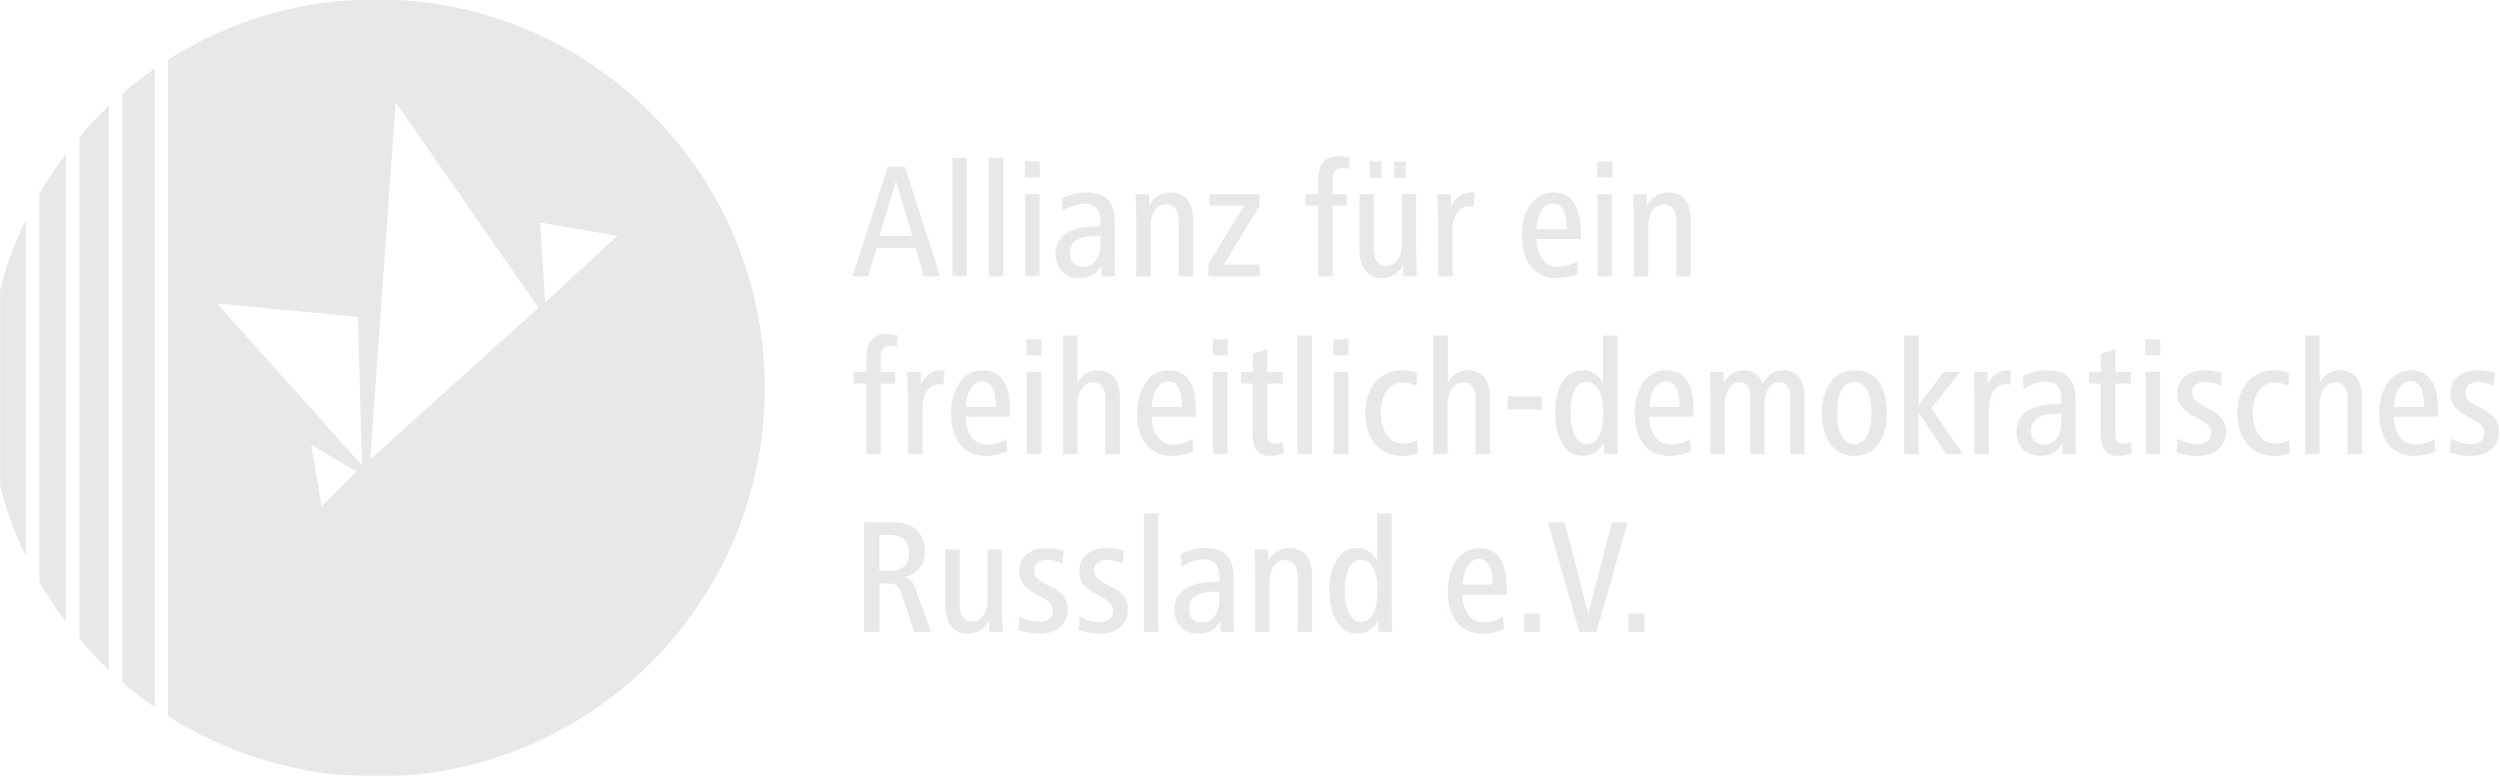 <?xml version="1.0" encoding="UTF-8"?> <svg xmlns="http://www.w3.org/2000/svg" viewBox="0 0 1676.00 521.00" data-guides="{&quot;vertical&quot;:[],&quot;horizontal&quot;:[]}"><mask x="0" y="0" width="1675.43" height="520.08" data-from-defs="true" maskUnits="userSpaceOnUse" maskContentUnits="userSpaceOnUse" id="tSvgd8c4fa7c08"><path color="rgb(51, 51, 51)" fill="#eae8e6" width="1675.43" height="520.08" id="tSvg4d79f63785" title="Rectangle 4" fill-opacity="1" stroke="#eae8e6" stroke-opacity="1" d="M0 0H1675.43V520.08H0Z" style="transform-origin: 837.715px 260.04px;"></path></mask><path fill="#eae8e6" stroke="#eae8e6" fill-opacity="1" stroke-width="0.25" stroke-opacity="1" color="rgb(51, 51, 51)" stroke-miterlimit="10" id="tSvgf4d49e9b12" title="Path 164" d="M571.689 185.1C579.559 160.687 587.429 136.273 595.299 111.86C599.032 111.86 602.766 111.86 606.499 111.86C614.369 136.273 622.239 160.687 630.109 185.1C626.559 185.1 623.009 185.1 619.459 185.1C617.629 178.767 615.799 172.433 613.969 166.1C605.149 166.1 596.329 166.1 587.509 166.1C585.642 172.433 583.776 178.767 581.909 185.1C578.506 185.1 575.102 185.1 571.699 185.1C571.696 185.1 571.692 185.1 571.689 185.1ZM589.479 158.2C596.909 158.2 604.339 158.2 611.769 158.2C608.072 145.757 604.376 133.313 600.679 120.87C596.946 133.313 593.212 145.757 589.479 158.2Z" mask="url(#tSvgd8c4fa7c08)"></path><path fill="#eae8e6" stroke="#eae8e6" fill-opacity="1" stroke-width="0.25" stroke-opacity="1" color="rgb(51, 51, 51)" stroke-miterlimit="10" id="tSvg706ac303d5" title="Path 165" d="M638.67 185.1C638.67 158.71 638.67 132.32 638.67 105.93C641.817 105.93 644.963 105.93 648.11 105.93C648.11 132.32 648.11 158.71 648.11 185.1C644.963 185.1 641.817 185.1 638.67 185.1Z" mask="url(#tSvgd8c4fa7c08)"></path><path fill="#eae8e6" stroke="#eae8e6" fill-opacity="1" stroke-width="0.25" stroke-opacity="1" color="rgb(51, 51, 51)" stroke-miterlimit="10" id="tSvg12c96b38d24" title="Path 166" d="M663.039 185.1C663.039 158.71 663.039 132.32 663.039 105.93C666.186 105.93 669.332 105.93 672.479 105.93C672.479 132.32 672.479 158.71 672.479 185.1C669.332 185.1 666.186 185.1 663.039 185.1Z" mask="url(#tSvgd8c4fa7c08)"></path><path fill="#eae8e6" stroke="#eae8e6" fill-opacity="1" stroke-width="0.25" stroke-opacity="1" color="rgb(51, 51, 51)" stroke-miterlimit="10" id="tSvg1752d12ccf1" title="Path 167" d="M687.199 118.89C687.199 115.377 687.199 111.863 687.199 108.35C690.419 108.35 693.639 108.35 696.859 108.35C696.859 111.863 696.859 115.377 696.859 118.89C693.639 118.89 690.419 118.89 687.199 118.89ZM687.309 185.1C687.309 166.8 687.309 148.5 687.309 130.2C690.456 130.2 693.602 130.2 696.749 130.2C696.749 148.5 696.749 166.8 696.749 185.1C693.602 185.1 690.456 185.1 687.309 185.1Z" mask="url(#tSvgd8c4fa7c08)"></path><path fill="#eae8e6" stroke="#eae8e6" fill-opacity="1" stroke-width="0.25" stroke-opacity="1" color="rgb(51, 51, 51)" stroke-miterlimit="10" id="tSvg18d018914c8" title="Path 168" d="M738.81 185.1C738.663 182.683 738.517 180.267 738.37 177.85C734.75 184 730.24 186.31 723.22 186.31C714.55 186.31 707.74 180.38 707.74 170.17C707.74 155.57 722.34 151.83 734.2 151.83C735.407 151.83 736.613 151.83 737.82 151.83C737.82 150.733 737.82 149.637 737.82 148.54C737.82 141.4 735.18 136.46 726.95 136.46C722.67 136.46 716.96 138.33 712.68 141.4C712.46 138.653 712.24 135.907 712.02 133.16C716.74 130.52 722.67 129.1 728.27 129.1C741.78 129.1 747.05 136.24 747.05 147.66C747.05 156.15 747.05 164.64 747.05 173.13C747.05 177.63 747.27 181.25 747.6 185.1C744.673 185.1 741.747 185.1 738.82 185.1C738.817 185.1 738.813 185.1 738.81 185.1ZM736.06 158.09C727.39 158.09 717.28 159.19 717.28 169.73C717.28 176.21 721.01 178.95 726.17 178.95C734.41 178.95 737.81 171.26 737.81 163.91C737.81 161.97 737.81 160.03 737.81 158.09C737.223 158.09 736.637 158.09 736.05 158.09C736.053 158.09 736.057 158.09 736.06 158.09Z" mask="url(#tSvgd8c4fa7c08)"></path><path fill="#eae8e6" stroke="#eae8e6" fill-opacity="1" stroke-width="0.25" stroke-opacity="1" color="rgb(51, 51, 51)" stroke-miterlimit="10" id="tSvg14dea74bdd5" title="Path 169" d="M761.86 185.1C761.86 171.85 761.86 158.6 761.86 145.35C761.86 140.19 761.53 135.36 761.42 130.2C764.347 130.2 767.273 130.2 770.2 130.2C770.273 132.873 770.347 135.547 770.42 138.22C772.95 133.06 778 129.11 784.69 129.11C795.89 129.11 799.84 137.78 799.84 147.78C799.84 160.223 799.84 172.667 799.84 185.11C796.693 185.11 793.547 185.11 790.4 185.11C790.4 172.777 790.4 160.443 790.4 148.11C790.4 142.29 788.2 136.91 781.73 136.91C774.59 136.91 771.3 144.49 771.3 150.42C771.3 161.987 771.3 173.553 771.3 185.12C768.153 185.12 765.007 185.12 761.86 185.12C761.86 185.113 761.86 185.107 761.86 185.1Z" mask="url(#tSvgd8c4fa7c08)"></path><path fill="#eae8e6" stroke="#eae8e6" fill-opacity="1" stroke-width="0.25" stroke-opacity="1" color="rgb(51, 51, 51)" stroke-miterlimit="10" id="tSvg16a81e13388" title="Path 170" d="M810.289 185.1C810.289 182.353 810.289 179.607 810.289 176.86C818.269 163.83 826.249 150.8 834.229 137.77C826.506 137.77 818.782 137.77 811.059 137.77C811.059 135.243 811.059 132.717 811.059 130.19C822.076 130.19 833.092 130.19 844.109 130.19C844.109 132.937 844.109 135.683 844.109 138.43C836.129 151.46 828.149 164.49 820.169 177.52C828.259 177.52 836.349 177.52 844.439 177.52C844.439 180.047 844.439 182.573 844.439 185.1C833.056 185.1 821.672 185.1 810.289 185.1Z" mask="url(#tSvgd8c4fa7c08)"></path><path fill="#eae8e6" stroke="#eae8e6" fill-opacity="1" stroke-width="0.25" stroke-opacity="1" color="rgb(51, 51, 51)" stroke-miterlimit="10" id="tSvg1049aa6aeea" title="Path 171" d="M883.849 185.1C883.849 169.323 883.849 153.547 883.849 137.77C880.992 137.77 878.136 137.77 875.279 137.77C875.279 135.243 875.279 132.717 875.279 130.19C878.136 130.19 880.992 130.19 883.849 130.19C883.849 127.007 883.849 123.823 883.849 120.64C883.849 109.22 888.789 104.83 898.009 104.83C901.079 104.83 903.059 105.49 904.709 105.82C904.489 108.31 904.269 110.8 904.049 113.29C902.949 112.74 901.629 112.52 899.989 112.52C895.269 112.52 893.289 115.48 893.289 120.75C893.289 123.897 893.289 127.043 893.289 130.19C896.509 130.19 899.729 130.19 902.949 130.19C902.949 132.717 902.949 135.243 902.949 137.77C899.729 137.77 896.509 137.77 893.289 137.77C893.289 153.547 893.289 169.323 893.289 185.1C890.142 185.1 886.996 185.1 883.849 185.1Z" mask="url(#tSvgd8c4fa7c08)"></path><path fill="#eae8e6" stroke="#eae8e6" fill-opacity="1" stroke-width="0.25" stroke-opacity="1" color="rgb(51, 51, 51)" stroke-miterlimit="10" id="tSvg11b55a501ec" title="Path 172" d="M920.969 167.2C920.969 173.02 923.059 178.4 929.529 178.4C936.669 178.4 939.849 170.82 939.849 164.89C939.849 153.323 939.849 141.757 939.849 130.19C942.996 130.19 946.142 130.19 949.289 130.19C949.289 143.44 949.289 156.69 949.289 169.94C949.289 175.1 949.619 179.93 949.729 185.09C946.802 185.09 943.876 185.09 940.949 185.09C940.949 182.453 940.949 179.817 940.949 177.18C938.199 182.34 933.259 186.29 926.569 186.29C915.369 186.29 911.529 177.51 911.529 167.51C911.529 155.067 911.529 142.623 911.529 130.18C914.676 130.18 917.822 130.18 920.969 130.18C920.969 142.513 920.969 154.847 920.969 167.18C920.969 167.187 920.969 167.193 920.969 167.2ZM918.439 119C918.439 115.487 918.439 111.973 918.439 108.46C921.002 108.46 923.566 108.46 926.129 108.46C926.129 111.973 926.129 115.487 926.129 119C923.566 119 921.002 119 918.439 119ZM934.689 119C934.689 115.487 934.689 111.973 934.689 108.46C937.252 108.46 939.816 108.46 942.379 108.46C942.379 111.973 942.379 115.487 942.379 119C939.816 119 937.252 119 934.689 119Z" mask="url(#tSvgd8c4fa7c08)"></path><path fill="#eae8e6" stroke="#eae8e6" fill-opacity="1" stroke-width="0.25" stroke-opacity="1" color="rgb(51, 51, 51)" stroke-miterlimit="10" id="tSvga04d774713" title="Path 173" d="M964.12 185.1C964.12 171.85 964.12 158.6 964.12 145.35C964.12 140.19 963.79 135.36 963.68 130.2C966.607 130.2 969.533 130.2 972.46 130.2C972.533 133.09 972.607 135.98 972.68 138.87C975.21 133.27 979.82 129.1 986.08 129.1C986.85 129.1 987.62 129.32 988.39 129.43C988.17 132.467 987.95 135.503 987.73 138.54C986.85 138.43 985.97 138.21 984.98 138.21C976.64 138.21 973.56 147.32 973.56 154.35C973.56 164.6 973.56 174.85 973.56 185.1C970.413 185.1 967.267 185.1 964.12 185.1Z" mask="url(#tSvgd8c4fa7c08)"></path><path fill="#eae8e6" stroke="#eae8e6" fill-opacity="1" stroke-width="0.25" stroke-opacity="1" color="rgb(51, 51, 51)" stroke-miterlimit="10" id="tSvgd8baaad1bd" title="Path 174" d="M1030 160.06C1030 169.06 1033.73 178.95 1044.71 178.95C1049.21 178.95 1053.38 177.74 1057.12 175.22C1057.34 177.893 1057.56 180.567 1057.78 183.24C1053.28 185.33 1048.67 186.32 1043.83 186.32C1026.7 186.32 1020.33 172.81 1020.33 157.44C1020.33 143.93 1027.03 129.11 1041.52 129.11C1057 129.11 1059.64 144.15 1059.64 156.56C1059.64 157.73 1059.64 158.9 1059.64 160.07C1049.757 160.07 1039.873 160.07 1029.99 160.07C1029.993 160.067 1029.997 160.063 1030 160.06ZM1050.42 153.7C1050.42 147.11 1049.32 136.24 1041.31 136.24C1033.3 136.24 1030 146.67 1030 153.7C1036.807 153.7 1043.613 153.7 1050.42 153.7Z" mask="url(#tSvgd8c4fa7c08)"></path><path fill="#eae8e6" stroke="#eae8e6" fill-opacity="1" stroke-width="0.25" stroke-opacity="1" color="rgb(51, 51, 51)" stroke-miterlimit="10" id="tSvg5a57f6b1aa" title="Path 175" d="M1071.07 118.89C1071.07 115.377 1071.07 111.863 1071.07 108.35C1074.29 108.35 1077.51 108.35 1080.73 108.35C1080.73 111.863 1080.73 115.377 1080.73 118.89C1077.51 118.89 1074.29 118.89 1071.07 118.89ZM1071.18 185.1C1071.18 166.8 1071.18 148.5 1071.18 130.2C1074.327 130.2 1077.473 130.2 1080.62 130.2C1080.62 148.5 1080.62 166.8 1080.62 185.1C1077.473 185.1 1074.327 185.1 1071.18 185.1Z" mask="url(#tSvgd8c4fa7c08)"></path><path fill="#eae8e6" stroke="#eae8e6" fill-opacity="1" stroke-width="0.25" stroke-opacity="1" color="rgb(51, 51, 51)" stroke-miterlimit="10" id="tSvg7f389f45bd" title="Path 176" d="M1095.44 185.1C1095.44 171.85 1095.44 158.6 1095.44 145.35C1095.44 140.19 1095.11 135.36 1095 130.2C1097.927 130.2 1100.853 130.2 1103.78 130.2C1103.853 132.873 1103.927 135.547 1104 138.22C1106.53 133.06 1111.58 129.11 1118.27 129.11C1129.47 129.11 1133.42 137.78 1133.42 147.78C1133.42 160.223 1133.42 172.667 1133.42 185.11C1130.273 185.11 1127.127 185.11 1123.98 185.11C1123.98 172.777 1123.98 160.443 1123.98 148.11C1123.98 142.29 1121.78 136.91 1115.31 136.91C1108.17 136.91 1104.88 144.49 1104.88 150.42C1104.88 161.987 1104.88 173.553 1104.88 185.12C1101.733 185.12 1098.587 185.12 1095.44 185.12C1095.44 185.113 1095.44 185.107 1095.44 185.1Z" mask="url(#tSvgd8c4fa7c08)"></path><path fill="#eae8e6" stroke="#eae8e6" fill-opacity="1" stroke-width="0.25" stroke-opacity="1" color="rgb(51, 51, 51)" stroke-miterlimit="10" id="tSvg96396882f7" title="Path 177" d="M580.91 304.3C580.91 288.527 580.91 272.753 580.91 256.98C578.057 256.98 575.203 256.98 572.35 256.98C572.35 254.453 572.35 251.927 572.35 249.4C575.203 249.4 578.057 249.4 580.91 249.4C580.91 246.217 580.91 243.033 580.91 239.85C580.91 228.43 585.85 224.04 595.07 224.04C598.14 224.04 600.12 224.7 601.77 225.03C601.55 227.52 601.33 230.01 601.11 232.5C600.01 231.95 598.69 231.73 597.05 231.73C592.33 231.73 590.35 234.69 590.35 239.97C590.35 243.117 590.35 246.263 590.35 249.41C593.57 249.41 596.79 249.41 600.01 249.41C600.01 251.937 600.01 254.463 600.01 256.99C596.79 256.99 593.57 256.99 590.35 256.99C590.35 272.763 590.35 288.537 590.35 304.31C587.203 304.31 584.057 304.31 580.91 304.31C580.91 304.307 580.91 304.303 580.91 304.3Z" mask="url(#tSvgd8c4fa7c08)"></path><path fill="#eae8e6" stroke="#eae8e6" fill-opacity="1" stroke-width="0.25" stroke-opacity="1" color="rgb(51, 51, 51)" stroke-miterlimit="10" id="tSvg2b1df8ad41" title="Path 178" d="M608.799 304.3C608.799 291.05 608.799 277.8 608.799 264.55C608.799 259.39 608.469 254.56 608.359 249.4C611.286 249.4 614.212 249.4 617.139 249.4C617.212 252.29 617.286 255.18 617.359 258.07C619.889 252.47 624.499 248.3 630.759 248.3C631.529 248.3 632.299 248.52 633.069 248.63C632.849 251.667 632.629 254.703 632.409 257.74C631.529 257.63 630.649 257.41 629.659 257.41C621.309 257.41 618.239 266.52 618.239 273.55C618.239 283.797 618.239 294.043 618.239 304.29C615.092 304.29 611.946 304.29 608.799 304.29C608.799 304.293 608.799 304.297 608.799 304.3Z" mask="url(#tSvgd8c4fa7c08)"></path><path fill="#eae8e6" stroke="#eae8e6" fill-opacity="1" stroke-width="0.25" stroke-opacity="1" color="rgb(51, 51, 51)" stroke-miterlimit="10" id="tSvg8a84c97303" title="Path 179" d="M647.34 279.271C647.34 288.271 651.07 298.161 662.05 298.161C666.55 298.161 670.72 296.951 674.46 294.431C674.68 297.104 674.9 299.778 675.12 302.451C670.62 304.541 666.01 305.521 661.18 305.521C644.05 305.521 637.68 292.011 637.68 276.641C637.68 263.131 644.38 248.311 658.87 248.311C674.35 248.311 676.99 263.351 676.99 275.761C676.99 276.931 676.99 278.101 676.99 279.271C667.107 279.271 657.223 279.271 647.34 279.271ZM667.77 272.901C667.77 266.311 666.67 255.441 658.66 255.441C650.65 255.441 647.35 265.871 647.35 272.901C654.157 272.901 660.963 272.901 667.77 272.901Z" mask="url(#tSvgd8c4fa7c08)"></path><path fill="#eae8e6" stroke="#eae8e6" fill-opacity="1" stroke-width="0.25" stroke-opacity="1" color="rgb(51, 51, 51)" stroke-miterlimit="10" id="tSvgd61dbb3b75" title="Path 180" d="M688.41 238.09C688.41 234.577 688.41 231.063 688.41 227.55C691.63 227.55 694.85 227.55 698.07 227.55C698.07 231.063 698.07 234.577 698.07 238.09C694.85 238.09 691.63 238.09 688.41 238.09ZM688.52 304.3C688.52 286 688.52 267.7 688.52 249.4C691.667 249.4 694.813 249.4 697.96 249.4C697.96 267.7 697.96 286 697.96 304.3C694.813 304.3 691.667 304.3 688.52 304.3Z" mask="url(#tSvgd8c4fa7c08)"></path><path fill="#eae8e6" stroke="#eae8e6" fill-opacity="1" stroke-width="0.25" stroke-opacity="1" color="rgb(51, 51, 51)" stroke-miterlimit="10" id="tSvg13be24cc7ac" title="Path 181" d="M712.779 304.3C712.779 277.91 712.779 251.52 712.779 225.13C715.926 225.13 719.072 225.13 722.219 225.13C722.219 235.89 722.219 246.65 722.219 257.41C724.419 252.25 729.579 248.3 735.619 248.3C746.709 248.3 750.659 256.64 750.659 266.53C750.659 279.12 750.659 291.71 750.659 304.3C747.512 304.3 744.366 304.3 741.219 304.3C741.219 291.893 741.219 279.487 741.219 267.08C741.219 261.26 738.909 256.1 732.659 256.1C725.629 256.1 722.229 264.34 722.229 270.15C722.229 281.533 722.229 292.917 722.229 304.3C719.082 304.3 715.936 304.3 712.789 304.3C712.786 304.3 712.782 304.3 712.779 304.3Z" mask="url(#tSvgd8c4fa7c08)"></path><path fill="#eae8e6" stroke="#eae8e6" fill-opacity="1" stroke-width="0.25" stroke-opacity="1" color="rgb(51, 51, 51)" stroke-miterlimit="10" id="tSvg2ba8657417" title="Path 182" d="M772.08 279.271C772.08 288.271 775.81 298.161 786.79 298.161C791.29 298.161 795.46 296.951 799.2 294.431C799.42 297.104 799.64 299.778 799.86 302.451C795.36 304.541 790.75 305.521 785.92 305.521C768.79 305.521 762.42 292.011 762.42 276.641C762.42 263.131 769.12 248.311 783.61 248.311C799.09 248.311 801.73 263.351 801.73 275.761C801.73 276.931 801.73 278.101 801.73 279.271C791.847 279.271 781.963 279.271 772.08 279.271ZM792.5 272.901C792.5 266.311 791.4 255.441 783.39 255.441C775.38 255.441 772.08 265.871 772.08 272.901C778.887 272.901 785.693 272.901 792.5 272.901Z" mask="url(#tSvgd8c4fa7c08)"></path><path fill="#eae8e6" stroke="#eae8e6" fill-opacity="1" stroke-width="0.25" stroke-opacity="1" color="rgb(51, 51, 51)" stroke-miterlimit="10" id="tSvg134f8fe0e90" title="Path 183" d="M813.139 238.09C813.139 234.577 813.139 231.063 813.139 227.55C816.359 227.55 819.579 227.55 822.799 227.55C822.799 231.063 822.799 234.577 822.799 238.09C819.579 238.09 816.359 238.09 813.139 238.09ZM813.249 304.3C813.249 286 813.249 267.7 813.249 249.4C816.396 249.4 819.542 249.4 822.689 249.4C822.689 267.7 822.689 286 822.689 304.3C819.542 304.3 816.396 304.3 813.249 304.3Z" mask="url(#tSvgd8c4fa7c08)"></path><path fill="#eae8e6" stroke="#eae8e6" fill-opacity="1" stroke-width="0.25" stroke-opacity="1" color="rgb(51, 51, 51)" stroke-miterlimit="10" id="tSvgb340d5d12" title="Path 184" d="M860.469 303.97C857.719 304.96 854.429 305.51 851.689 305.51C843.239 305.51 839.939 300.24 839.939 292.33C839.939 280.543 839.939 268.757 839.939 256.97C837.302 256.97 834.666 256.97 832.029 256.97C832.029 254.443 832.029 251.917 832.029 249.39C834.702 249.39 837.376 249.39 840.049 249.39C840.049 245.363 840.049 241.337 840.049 237.31C843.159 236.287 846.269 235.263 849.379 234.24C849.379 239.29 849.379 244.34 849.379 249.39C852.929 249.39 856.479 249.39 860.029 249.39C860.029 251.917 860.029 254.443 860.029 256.97C856.479 256.97 852.929 256.97 849.379 256.97C849.379 267.987 849.379 279.003 849.379 290.02C849.379 294.3 849.599 297.6 854.869 297.6C856.629 297.6 858.159 296.94 859.809 296.06C860.029 298.697 860.249 301.333 860.469 303.97Z" mask="url(#tSvgd8c4fa7c08)"></path><path fill="#eae8e6" stroke="#eae8e6" fill-opacity="1" stroke-width="0.25" stroke-opacity="1" color="rgb(51, 51, 51)" stroke-miterlimit="10" id="tSvg175b59a236e" title="Path 185" d="M870.02 304.3C870.02 277.91 870.02 251.52 870.02 225.13C873.167 225.13 876.313 225.13 879.46 225.13C879.46 251.52 879.46 277.91 879.46 304.3C876.313 304.3 873.167 304.3 870.02 304.3Z" mask="url(#tSvgd8c4fa7c08)"></path><path fill="#eae8e6" stroke="#eae8e6" fill-opacity="1" stroke-width="0.25" stroke-opacity="1" color="rgb(51, 51, 51)" stroke-miterlimit="10" id="tSvg9fc0ea21ae" title="Path 186" d="M894.18 238.09C894.18 234.577 894.18 231.063 894.18 227.55C897.4 227.55 900.62 227.55 903.84 227.55C903.84 231.063 903.84 234.577 903.84 238.09C900.62 238.09 897.4 238.09 894.18 238.09ZM894.29 304.3C894.29 286 894.29 267.7 894.29 249.4C897.437 249.4 900.583 249.4 903.73 249.4C903.73 267.7 903.73 286 903.73 304.3C900.583 304.3 897.437 304.3 894.29 304.3Z" mask="url(#tSvgd8c4fa7c08)"></path><path fill="#eae8e6" stroke="#eae8e6" fill-opacity="1" stroke-width="0.25" stroke-opacity="1" color="rgb(51, 51, 51)" stroke-miterlimit="10" id="tSvg6ce27ca66b" title="Path 187" d="M950.399 303.53C948.089 304.74 944.139 305.51 940.189 305.51C922.399 305.51 915.479 291.46 915.479 276.63C915.479 260.38 924.809 248.3 940.079 248.3C944.139 248.3 947.659 248.96 949.959 250.17C949.739 252.95 949.519 255.73 949.299 258.51C947.099 257.3 943.919 256.31 940.519 256.31C929.539 256.31 925.589 267.4 925.589 276.62C925.589 286.39 929.649 297.48 941.069 297.48C944.359 297.48 947.329 296.71 949.849 295.28C950.032 298.027 950.216 300.773 950.399 303.52C950.399 303.523 950.399 303.527 950.399 303.53Z" mask="url(#tSvgd8c4fa7c08)"></path><path fill="#eae8e6" stroke="#eae8e6" fill-opacity="1" stroke-width="0.25" stroke-opacity="1" color="rgb(51, 51, 51)" stroke-miterlimit="10" id="tSvg5b459f07bf" title="Path 188" d="M960.939 304.3C960.939 277.91 960.939 251.52 960.939 225.13C964.086 225.13 967.232 225.13 970.379 225.13C970.379 235.89 970.379 246.65 970.379 257.41C972.579 252.25 977.739 248.3 983.779 248.3C994.869 248.3 998.819 256.64 998.819 266.53C998.819 279.12 998.819 291.71 998.819 304.3C995.672 304.3 992.526 304.3 989.379 304.3C989.379 291.893 989.379 279.487 989.379 267.08C989.379 261.26 987.069 256.1 980.819 256.1C973.789 256.1 970.389 264.34 970.389 270.15C970.389 281.533 970.389 292.917 970.389 304.3C967.242 304.3 964.096 304.3 960.949 304.3C960.946 304.3 960.942 304.3 960.939 304.3Z" mask="url(#tSvgd8c4fa7c08)"></path><path fill="#eae8e6" stroke="#eae8e6" fill-opacity="1" stroke-width="0.25" stroke-opacity="1" color="rgb(51, 51, 51)" stroke-miterlimit="10" id="tSvgd0488fb23e" title="Path 189" d="M1010.9 274.43C1010.9 271.613 1010.9 268.797 1010.9 265.98C1018.477 265.98 1026.053 265.98 1033.63 265.98C1033.63 268.797 1033.63 271.613 1033.63 274.43C1026.053 274.43 1018.477 274.43 1010.9 274.43Z" mask="url(#tSvgd8c4fa7c08)"></path><path fill="#eae8e6" stroke="#eae8e6" fill-opacity="1" stroke-width="0.25" stroke-opacity="1" color="rgb(51, 51, 51)" stroke-miterlimit="10" id="tSvg21529e0bf8" title="Path 190" d="M1075.57 304.3C1075.46 301.627 1075.35 298.953 1075.24 296.28C1072.61 301.44 1068.1 305.5 1061.19 305.5C1046.59 305.5 1042.63 288.37 1042.63 276.62C1042.63 264.87 1046.36 248.29 1061.19 248.29C1067.89 248.29 1071.73 251.91 1074.7 257.07C1074.7 246.42 1074.7 235.77 1074.7 225.12C1077.883 225.12 1081.067 225.12 1084.25 225.12C1084.25 246.457 1084.25 267.793 1084.25 289.13C1084.25 294.73 1084.25 298.68 1084.58 304.28C1081.58 304.28 1078.58 304.28 1075.58 304.28C1075.577 304.287 1075.573 304.293 1075.57 304.3ZM1063.6 297.82C1073.59 297.82 1074.91 284.86 1074.91 276.63C1074.91 268.4 1073.15 255.99 1063.6 255.99C1054.05 255.99 1052.73 269.5 1052.73 276.63C1052.73 282.23 1053.72 290.68 1057.89 295.52C1059.32 297.06 1061.29 297.83 1063.6 297.83C1063.6 297.827 1063.6 297.823 1063.6 297.82Z" mask="url(#tSvgd8c4fa7c08)"></path><path fill="#eae8e6" stroke="#eae8e6" fill-opacity="1" stroke-width="0.25" stroke-opacity="1" color="rgb(51, 51, 51)" stroke-miterlimit="10" id="tSvgbee22d6a0e" title="Path 191" d="M1105.65 279.271C1105.65 288.271 1109.38 298.161 1120.36 298.161C1124.86 298.161 1129.03 296.951 1132.77 294.431C1132.99 297.104 1133.21 299.778 1133.43 302.451C1128.93 304.541 1124.32 305.521 1119.48 305.521C1102.35 305.521 1095.98 292.011 1095.98 276.641C1095.98 263.131 1102.68 248.311 1117.17 248.311C1132.65 248.311 1135.29 263.351 1135.29 275.761C1135.29 276.931 1135.29 278.101 1135.29 279.271C1125.407 279.271 1115.523 279.271 1105.64 279.271C1105.643 279.271 1105.647 279.271 1105.65 279.271ZM1126.08 272.901C1126.08 266.311 1124.98 255.441 1116.97 255.441C1108.96 255.441 1105.66 265.871 1105.66 272.901C1112.467 272.901 1119.273 272.901 1126.08 272.901Z" mask="url(#tSvgd8c4fa7c08)"></path><path fill="#eae8e6" stroke="#eae8e6" fill-opacity="1" stroke-width="0.25" stroke-opacity="1" color="rgb(51, 51, 51)" stroke-miterlimit="10" id="tSvge830623fa8" title="Path 192" d="M1146.83 304.3C1146.83 291.05 1146.83 277.8 1146.83 264.55C1146.83 259.61 1146.5 254.34 1146.39 249.4C1149.317 249.4 1152.243 249.4 1155.17 249.4C1155.28 252.07 1155.39 254.74 1155.5 257.41C1158.03 252.14 1162.64 248.3 1168.79 248.3C1175.38 248.3 1179.55 251.59 1181.75 257.41C1185.15 251.81 1189.33 248.3 1195.37 248.3C1205.69 248.3 1209.64 255.55 1209.64 266.31C1209.64 278.973 1209.64 291.637 1209.64 304.3C1206.493 304.3 1203.347 304.3 1200.2 304.3C1200.2 291.967 1200.2 279.633 1200.2 267.3C1200.2 261.92 1199.1 256.1 1192.4 256.1C1186.25 256.1 1182.85 263.9 1182.85 269.5C1182.85 281.103 1182.85 292.707 1182.85 304.31C1179.74 304.31 1176.63 304.31 1173.52 304.31C1173.52 291.977 1173.52 279.643 1173.52 267.31C1173.52 261.93 1172.42 256.11 1165.72 256.11C1159.57 256.11 1156.28 263.91 1156.28 269.51C1156.28 281.113 1156.28 292.717 1156.28 304.32C1153.133 304.32 1149.987 304.32 1146.84 304.32C1146.837 304.313 1146.833 304.307 1146.83 304.3Z" mask="url(#tSvgd8c4fa7c08)"></path><path fill="#eae8e6" stroke="#eae8e6" fill-opacity="1" stroke-width="0.25" stroke-opacity="1" color="rgb(51, 51, 51)" stroke-miterlimit="10" id="tSvg1178c18cbe" title="Path 193" d="M1221.39 276.63C1221.39 263.12 1227.87 248.3 1243.13 248.3C1259.49 248.3 1264.87 262.57 1264.87 276.63C1264.87 290.69 1259.05 305.51 1243.13 305.51C1239.07 305.51 1235.66 304.63 1232.92 302.98C1224.8 297.93 1221.39 287.39 1221.39 276.63ZM1243.13 297.82C1253.12 297.82 1254.77 284.2 1254.77 276.63C1254.77 269.06 1253.34 255.99 1243.13 255.99C1232.92 255.99 1231.49 269.28 1231.49 276.63C1231.49 280.47 1231.82 285.74 1233.47 290.14C1235.23 294.42 1237.97 297.83 1243.13 297.83C1243.13 297.827 1243.13 297.823 1243.13 297.82Z" mask="url(#tSvgd8c4fa7c08)"></path><path fill="#eae8e6" stroke="#eae8e6" fill-opacity="1" stroke-width="0.25" stroke-opacity="1" color="rgb(51, 51, 51)" stroke-miterlimit="10" id="tSvg10931f5732f" title="Path 194" d="M1276.73 304.3C1276.73 277.91 1276.73 251.52 1276.73 225.13C1279.877 225.13 1283.023 225.13 1286.17 225.13C1286.17 240.723 1286.17 256.317 1286.17 271.91C1291.807 264.407 1297.443 256.903 1303.08 249.4C1306.703 249.4 1310.327 249.4 1313.95 249.4C1307.507 257.527 1301.063 265.653 1294.62 273.78C1301.647 283.953 1308.673 294.127 1315.7 304.3C1312.04 304.3 1308.38 304.3 1304.72 304.3C1298.533 294.893 1292.347 285.487 1286.16 276.08C1286.16 285.487 1286.16 294.893 1286.16 304.3C1283.013 304.3 1279.867 304.3 1276.72 304.3C1276.723 304.3 1276.727 304.3 1276.73 304.3Z" mask="url(#tSvgd8c4fa7c08)"></path><path fill="#eae8e6" stroke="#eae8e6" fill-opacity="1" stroke-width="0.25" stroke-opacity="1" color="rgb(51, 51, 51)" stroke-miterlimit="10" id="tSvg1bfc51839e" title="Path 195" d="M1323.83 304.3C1323.83 291.05 1323.83 277.8 1323.83 264.55C1323.83 259.39 1323.5 254.56 1323.39 249.4C1326.317 249.4 1329.243 249.4 1332.17 249.4C1332.243 252.29 1332.317 255.18 1332.39 258.07C1334.92 252.47 1339.53 248.3 1345.79 248.3C1346.56 248.3 1347.33 248.52 1348.1 248.63C1347.88 251.667 1347.66 254.703 1347.44 257.74C1346.56 257.63 1345.68 257.41 1344.69 257.41C1336.35 257.41 1333.27 266.52 1333.27 273.55C1333.27 283.797 1333.27 294.043 1333.27 304.29C1330.123 304.29 1326.977 304.29 1323.83 304.29C1323.83 304.293 1323.83 304.297 1323.83 304.3Z" mask="url(#tSvgd8c4fa7c08)"></path><path fill="#eae8e6" stroke="#eae8e6" fill-opacity="1" stroke-width="0.25" stroke-opacity="1" color="rgb(51, 51, 51)" stroke-miterlimit="10" id="tSvg1484ec1f796" title="Path 196" d="M1383.01 304.3C1382.863 301.883 1382.717 299.467 1382.57 297.05C1378.95 303.2 1374.45 305.51 1367.42 305.51C1358.75 305.51 1351.94 299.58 1351.94 289.37C1351.94 274.77 1366.54 271.03 1378.4 271.03C1379.607 271.03 1380.813 271.03 1382.02 271.03C1382.02 269.933 1382.02 268.837 1382.02 267.74C1382.02 260.6 1379.39 255.66 1371.15 255.66C1366.87 255.66 1361.16 257.53 1356.88 260.6C1356.66 257.853 1356.44 255.107 1356.22 252.36C1360.94 249.73 1366.87 248.3 1372.47 248.3C1385.98 248.3 1391.25 255.44 1391.25 266.86C1391.25 275.35 1391.25 283.84 1391.25 292.33C1391.25 296.83 1391.47 300.45 1391.8 304.3C1388.873 304.3 1385.947 304.3 1383.02 304.3C1383.017 304.3 1383.013 304.3 1383.01 304.3ZM1380.27 277.29C1371.6 277.29 1361.49 278.39 1361.49 288.93C1361.49 295.41 1365.22 298.15 1370.38 298.15C1378.62 298.15 1382.02 290.46 1382.02 283.11C1382.02 281.17 1382.02 279.23 1382.02 277.29C1381.433 277.29 1380.847 277.29 1380.26 277.29C1380.263 277.29 1380.267 277.29 1380.27 277.29Z" mask="url(#tSvgd8c4fa7c08)"></path><path fill="#eae8e6" stroke="#eae8e6" fill-opacity="1" stroke-width="0.25" stroke-opacity="1" color="rgb(51, 51, 51)" stroke-miterlimit="10" id="tSvg116eef1347c" title="Path 197" d="M1429.02 303.97C1426.27 304.96 1422.98 305.51 1420.24 305.51C1411.79 305.51 1408.49 300.24 1408.49 292.33C1408.49 280.543 1408.49 268.757 1408.49 256.97C1405.853 256.97 1403.217 256.97 1400.58 256.97C1400.58 254.443 1400.58 251.917 1400.58 249.39C1403.253 249.39 1405.927 249.39 1408.6 249.39C1408.6 245.363 1408.6 241.337 1408.6 237.31C1411.71 236.287 1414.82 235.263 1417.93 234.24C1417.93 239.29 1417.93 244.34 1417.93 249.39C1421.48 249.39 1425.03 249.39 1428.58 249.39C1428.58 251.917 1428.58 254.443 1428.58 256.97C1425.03 256.97 1421.48 256.97 1417.93 256.97C1417.93 267.987 1417.93 279.003 1417.93 290.02C1417.93 294.3 1418.15 297.6 1423.42 297.6C1425.18 297.6 1426.71 296.94 1428.36 296.06C1428.58 298.697 1428.8 301.333 1429.02 303.97Z" mask="url(#tSvgd8c4fa7c08)"></path><path fill="#eae8e6" stroke="#eae8e6" fill-opacity="1" stroke-width="0.25" stroke-opacity="1" color="rgb(51, 51, 51)" stroke-miterlimit="10" id="tSvgd0292cd476" title="Path 198" d="M1438.46 238.09C1438.46 234.577 1438.46 231.063 1438.46 227.55C1441.68 227.55 1444.9 227.55 1448.12 227.55C1448.12 231.063 1448.12 234.577 1448.12 238.09C1444.9 238.09 1441.68 238.09 1438.46 238.09ZM1438.57 304.3C1438.57 286 1438.57 267.7 1438.57 249.4C1441.717 249.4 1444.863 249.4 1448.01 249.4C1448.01 267.7 1448.01 286 1448.01 304.3C1444.863 304.3 1441.717 304.3 1438.57 304.3Z" mask="url(#tSvgd8c4fa7c08)"></path><path fill="#eae8e6" stroke="#eae8e6" fill-opacity="1" stroke-width="0.25" stroke-opacity="1" color="rgb(51, 51, 51)" stroke-miterlimit="10" id="tSvg14ab79426a8" title="Path 199" d="M1460.1 294.2C1464.38 296.73 1468.99 297.82 1473.28 297.82C1478.22 297.82 1482.39 295.73 1482.39 290.13C1482.39 278.82 1459.77 280.69 1459.77 263.67C1459.77 252.8 1468.99 248.3 1477.67 248.3C1481.51 248.3 1485.91 248.85 1489.31 250.28C1489.09 253.027 1488.87 255.773 1488.65 258.52C1485.47 256.87 1481.95 255.99 1478.11 255.99C1474.05 255.99 1469.54 257.86 1469.54 263.13C1469.54 274.88 1492.16 272.24 1492.16 289.15C1492.16 300.24 1483.7 305.51 1473.71 305.51C1468.55 305.51 1463.72 304.74 1459.22 303.09C1459.513 300.127 1459.807 297.163 1460.1 294.2Z" mask="url(#tSvgd8c4fa7c08)"></path><path fill="#eae8e6" stroke="#eae8e6" fill-opacity="1" stroke-width="0.25" stroke-opacity="1" color="rgb(51, 51, 51)" stroke-miterlimit="10" id="tSvg768cc33693" title="Path 200" d="M1534.98 303.53C1532.67 304.74 1528.72 305.51 1524.77 305.51C1506.98 305.51 1500.06 291.46 1500.06 276.63C1500.06 260.38 1509.39 248.3 1524.66 248.3C1528.72 248.3 1532.24 248.96 1534.54 250.17C1534.32 252.95 1534.1 255.73 1533.88 258.51C1531.68 257.3 1528.5 256.31 1525.1 256.31C1514.12 256.31 1510.17 267.4 1510.17 276.62C1510.17 286.39 1514.23 297.48 1525.65 297.48C1528.94 297.48 1531.91 296.71 1534.43 295.28C1534.613 298.027 1534.797 300.773 1534.98 303.52C1534.98 303.523 1534.98 303.527 1534.98 303.53Z" mask="url(#tSvgd8c4fa7c08)"></path><path fill="#eae8e6" stroke="#eae8e6" fill-opacity="1" stroke-width="0.25" stroke-opacity="1" color="rgb(51, 51, 51)" stroke-miterlimit="10" id="tSvg179433c5151" title="Path 201" d="M1545.52 304.3C1545.52 277.91 1545.52 251.52 1545.52 225.13C1548.667 225.13 1551.813 225.13 1554.96 225.13C1554.96 235.89 1554.96 246.65 1554.96 257.41C1557.16 252.25 1562.32 248.3 1568.36 248.3C1579.45 248.3 1583.4 256.64 1583.4 266.53C1583.4 279.12 1583.4 291.71 1583.4 304.3C1580.253 304.3 1577.107 304.3 1573.96 304.3C1573.96 291.893 1573.96 279.487 1573.96 267.08C1573.96 261.26 1571.65 256.1 1565.4 256.1C1558.37 256.1 1554.97 264.34 1554.97 270.15C1554.97 281.533 1554.97 292.917 1554.97 304.3C1551.823 304.3 1548.677 304.3 1545.53 304.3C1545.527 304.3 1545.523 304.3 1545.52 304.3Z" mask="url(#tSvgd8c4fa7c08)"></path><path fill="#eae8e6" stroke="#eae8e6" fill-opacity="1" stroke-width="0.25" stroke-opacity="1" color="rgb(51, 51, 51)" stroke-miterlimit="10" id="tSvgb40accfacc" title="Path 202" d="M1604.81 279.271C1604.81 288.271 1608.54 298.161 1619.52 298.161C1624.02 298.161 1628.19 296.951 1631.93 294.431C1632.15 297.104 1632.37 299.778 1632.59 302.451C1628.09 304.541 1623.48 305.521 1618.64 305.521C1601.51 305.521 1595.14 292.011 1595.14 276.641C1595.14 263.131 1601.84 248.311 1616.33 248.311C1631.81 248.311 1634.45 263.351 1634.45 275.761C1634.45 276.931 1634.45 278.101 1634.45 279.271C1624.567 279.271 1614.683 279.271 1604.8 279.271C1604.803 279.271 1604.807 279.271 1604.81 279.271ZM1625.24 272.901C1625.24 266.311 1624.14 255.441 1616.13 255.441C1608.12 255.441 1604.82 265.871 1604.82 272.901C1611.627 272.901 1618.433 272.901 1625.24 272.901Z" mask="url(#tSvgd8c4fa7c08)"></path><path fill="#eae8e6" stroke="#eae8e6" fill-opacity="1" stroke-width="0.25" stroke-opacity="1" color="rgb(51, 51, 51)" stroke-miterlimit="10" id="tSvgcc7af887" title="Path 203" d="M1643.24 294.2C1647.52 296.73 1652.13 297.82 1656.42 297.82C1661.36 297.82 1665.53 295.73 1665.53 290.13C1665.53 278.82 1642.91 280.69 1642.91 263.67C1642.91 252.8 1652.13 248.3 1660.81 248.3C1664.65 248.3 1669.05 248.85 1672.45 250.28C1672.23 253.027 1672.01 255.773 1671.79 258.52C1668.61 256.87 1665.09 255.99 1661.25 255.99C1657.19 255.99 1652.68 257.86 1652.68 263.13C1652.68 274.88 1675.3 272.24 1675.3 289.15C1675.3 300.24 1666.84 305.51 1656.85 305.51C1651.69 305.51 1646.86 304.74 1642.36 303.09C1642.653 300.127 1642.947 297.163 1643.24 294.2Z" mask="url(#tSvgd8c4fa7c08)"></path><path fill="#eae8e6" stroke="#eae8e6" fill-opacity="1" stroke-width="0.25" stroke-opacity="1" color="rgb(51, 51, 51)" stroke-miterlimit="10" id="tSvg16ff1d217fd" title="Path 204" d="M579.369 423.5C579.369 399.087 579.369 374.673 579.369 350.26C586.139 350.26 592.909 350.26 599.679 350.26C611.319 350.26 619.989 357.18 619.989 369.15C619.989 378.7 614.939 385.18 605.609 386.94C610.109 387.82 612.089 390.23 613.849 395.18C617.216 404.623 620.582 414.067 623.949 423.51C620.326 423.51 616.702 423.51 613.079 423.51C610.406 415.53 607.732 407.55 605.059 399.57C603.299 394.3 601.549 391.01 596.389 391.01C594.082 391.01 591.776 391.01 589.469 391.01C589.469 401.843 589.469 412.677 589.469 423.51C586.102 423.51 582.736 423.51 579.369 423.51C579.369 423.507 579.369 423.503 579.369 423.5ZM589.369 382.77C591.932 382.77 594.496 382.77 597.059 382.77C605.399 382.77 609.579 378.27 609.579 370.25C609.579 362.23 604.639 358.5 596.729 358.5C594.276 358.5 591.822 358.5 589.369 358.5C589.369 366.59 589.369 374.68 589.369 382.77Z" mask="url(#tSvgd8c4fa7c08)"></path><path fill="#eae8e6" stroke="#eae8e6" fill-opacity="1" stroke-width="0.25" stroke-opacity="1" color="rgb(51, 51, 51)" stroke-miterlimit="10" id="tSvg1665b0700c1" title="Path 205" d="M643.28 405.61C643.28 411.43 645.37 416.81 651.84 416.81C658.98 416.81 662.16 409.23 662.16 403.3C662.16 391.733 662.16 380.167 662.16 368.6C665.307 368.6 668.453 368.6 671.6 368.6C671.6 381.85 671.6 395.1 671.6 408.35C671.6 413.51 671.93 418.34 672.04 423.5C669.113 423.5 666.187 423.5 663.26 423.5C663.26 420.863 663.26 418.227 663.26 415.59C660.51 420.75 655.57 424.7 648.88 424.7C637.68 424.7 633.84 415.92 633.84 405.92C633.84 393.477 633.84 381.033 633.84 368.59C636.987 368.59 640.133 368.59 643.28 368.59C643.28 380.923 643.28 393.257 643.28 405.59C643.28 405.597 643.28 405.603 643.28 405.61Z" mask="url(#tSvgd8c4fa7c08)"></path><path fill="#eae8e6" stroke="#eae8e6" fill-opacity="1" stroke-width="0.25" stroke-opacity="1" color="rgb(51, 51, 51)" stroke-miterlimit="10" id="tSvg128e1bbf0ed" title="Path 206" d="M683.69 413.4C687.97 415.93 692.58 417.02 696.87 417.02C701.81 417.02 705.98 414.93 705.98 409.33C705.98 398.02 683.36 399.89 683.36 382.87C683.36 372 692.58 367.5 701.26 367.5C705.1 367.5 709.49 368.05 712.9 369.48C712.68 372.227 712.46 374.973 712.24 377.72C709.06 376.07 705.54 375.19 701.7 375.19C697.64 375.19 693.14 377.06 693.14 382.33C693.14 394.08 715.76 391.44 715.76 408.35C715.76 419.44 707.31 424.71 697.31 424.71C692.15 424.71 687.32 423.94 682.82 422.29C683.113 419.327 683.407 416.363 683.7 413.4C683.697 413.4 683.693 413.4 683.69 413.4Z" mask="url(#tSvgd8c4fa7c08)"></path><path fill="#eae8e6" stroke="#eae8e6" fill-opacity="1" stroke-width="0.25" stroke-opacity="1" color="rgb(51, 51, 51)" stroke-miterlimit="10" id="tSvg7cd22e180a" title="Path 207" d="M723.979 413.4C728.259 415.93 732.869 417.02 737.159 417.02C742.099 417.02 746.269 414.93 746.269 409.33C746.269 398.02 723.649 399.89 723.649 382.87C723.649 372 732.869 367.5 741.549 367.5C745.389 367.5 749.779 368.05 753.189 369.48C752.969 372.227 752.749 374.973 752.529 377.72C749.349 376.07 745.829 375.19 741.989 375.19C737.929 375.19 733.429 377.06 733.429 382.33C733.429 394.08 756.049 391.44 756.049 408.35C756.049 419.44 747.599 424.71 737.599 424.71C732.439 424.71 727.609 423.94 723.109 422.29C723.402 419.327 723.696 416.363 723.989 413.4C723.986 413.4 723.982 413.4 723.979 413.4Z" mask="url(#tSvgd8c4fa7c08)"></path><path fill="#eae8e6" stroke="#eae8e6" fill-opacity="1" stroke-width="0.25" stroke-opacity="1" color="rgb(51, 51, 51)" stroke-miterlimit="10" id="tSvg12ada7721f" title="Path 208" d="M767.02 423.5C767.02 397.11 767.02 370.72 767.02 344.33C770.167 344.33 773.313 344.33 776.46 344.33C776.46 370.72 776.46 397.11 776.46 423.5C773.313 423.5 770.167 423.5 767.02 423.5Z" mask="url(#tSvgd8c4fa7c08)"></path><path fill="#eae8e6" stroke="#eae8e6" fill-opacity="1" stroke-width="0.25" stroke-opacity="1" color="rgb(51, 51, 51)" stroke-miterlimit="10" id="tSvge34b1dcfa0" title="Path 209" d="M818.519 423.5C818.372 421.083 818.226 418.667 818.079 416.25C814.459 422.4 809.949 424.71 802.929 424.71C794.259 424.71 787.449 418.78 787.449 408.57C787.449 393.97 802.049 390.23 813.909 390.23C815.116 390.23 816.322 390.23 817.529 390.23C817.529 389.133 817.529 388.037 817.529 386.94C817.529 379.8 814.889 374.86 806.659 374.86C802.379 374.86 796.669 376.73 792.389 379.8C792.169 377.053 791.949 374.307 791.729 371.56C796.449 368.93 802.379 367.5 807.979 367.5C821.489 367.5 826.759 374.64 826.759 386.06C826.759 394.55 826.759 403.04 826.759 411.53C826.759 416.03 826.979 419.66 827.309 423.5C824.382 423.5 821.456 423.5 818.529 423.5C818.526 423.5 818.522 423.5 818.519 423.5ZM815.779 396.49C807.109 396.49 796.999 397.59 796.999 408.13C796.999 414.61 800.729 417.35 805.889 417.35C814.119 417.35 817.529 409.66 817.529 402.31C817.529 400.37 817.529 398.43 817.529 396.49C816.942 396.49 816.356 396.49 815.769 396.49C815.772 396.49 815.776 396.49 815.779 396.49Z" mask="url(#tSvgd8c4fa7c08)"></path><path fill="#eae8e6" stroke="#eae8e6" fill-opacity="1" stroke-width="0.25" stroke-opacity="1" color="rgb(51, 51, 51)" stroke-miterlimit="10" id="tSvg74fbda8263" title="Path 210" d="M841.579 423.5C841.579 410.25 841.579 397 841.579 383.75C841.579 378.59 841.249 373.76 841.139 368.6C844.066 368.6 846.992 368.6 849.919 368.6C849.992 371.273 850.066 373.947 850.139 376.62C852.669 371.46 857.719 367.51 864.409 367.51C875.609 367.51 879.559 376.18 879.559 386.18C879.559 398.623 879.559 411.067 879.559 423.51C876.412 423.51 873.266 423.51 870.119 423.51C870.119 411.177 870.119 398.843 870.119 386.51C870.119 380.69 867.919 375.31 861.449 375.31C854.309 375.31 851.019 382.89 851.019 388.82C851.019 400.387 851.019 411.953 851.019 423.52C847.872 423.52 844.726 423.52 841.579 423.52C841.579 423.513 841.579 423.507 841.579 423.5Z" mask="url(#tSvgd8c4fa7c08)"></path><path fill="#eae8e6" stroke="#eae8e6" fill-opacity="1" stroke-width="0.25" stroke-opacity="1" color="rgb(51, 51, 51)" stroke-miterlimit="10" id="tSvgb592f0b6a7" title="Path 211" d="M924.26 423.5C924.15 420.827 924.04 418.153 923.93 415.48C921.3 420.64 916.79 424.7 909.88 424.7C895.28 424.7 891.32 407.57 891.32 395.82C891.32 384.07 895.05 367.49 909.88 367.49C916.58 367.49 920.42 371.11 923.39 376.27C923.39 365.62 923.39 354.97 923.39 344.32C926.573 344.32 929.757 344.32 932.94 344.32C932.94 365.66 932.94 387 932.94 408.34C932.94 413.94 932.94 417.89 933.27 423.49C930.27 423.49 927.27 423.49 924.27 423.49C924.267 423.493 924.263 423.497 924.26 423.5ZM912.29 417.03C922.28 417.03 923.6 404.07 923.6 395.84C923.6 387.61 921.84 375.2 912.29 375.2C902.74 375.2 901.42 388.71 901.42 395.84C901.42 401.44 902.41 409.89 906.58 414.73C908.01 416.27 909.98 417.04 912.29 417.04C912.29 417.037 912.29 417.033 912.29 417.03Z" mask="url(#tSvgd8c4fa7c08)"></path><path fill="#eae8e6" stroke="#eae8e6" fill-opacity="1" stroke-width="0.25" stroke-opacity="1" color="rgb(51, 51, 51)" stroke-miterlimit="10" id="tSvg11a92674301" title="Path 212" d="M980.369 398.47C980.369 407.47 984.099 417.36 995.079 417.36C999.579 417.36 1003.75 416.15 1007.49 413.63C1007.71 416.303 1007.93 418.977 1008.15 421.65C1003.65 423.74 999.039 424.72 994.199 424.72C977.069 424.72 970.699 411.21 970.699 395.84C970.699 382.33 977.399 367.51 991.889 367.51C1007.37 367.51 1010.01 382.55 1010.01 394.96C1010.01 396.13 1010.01 397.3 1010.01 398.47C1000.126 398.47 990.243 398.47 980.359 398.47C980.362 398.47 980.366 398.47 980.369 398.47ZM1000.79 392.1C1000.79 385.51 999.689 374.64 991.679 374.64C983.669 374.64 980.369 385.07 980.369 392.1C987.176 392.1 993.983 392.1 1000.79 392.1Z" mask="url(#tSvgd8c4fa7c08)"></path><path fill="#eae8e6" stroke="#eae8e6" fill-opacity="1" stroke-width="0.25" stroke-opacity="1" color="rgb(51, 51, 51)" stroke-miterlimit="10" id="tSvg13cd1e23b35" title="Path 213" d="M1021.87 423.5C1021.87 419.51 1021.87 415.52 1021.87 411.53C1025.347 411.53 1028.823 411.53 1032.3 411.53C1032.3 415.52 1032.3 419.51 1032.3 423.5C1028.823 423.5 1025.347 423.5 1021.87 423.5Z" mask="url(#tSvgd8c4fa7c08)"></path><path fill="#eae8e6" stroke="#eae8e6" fill-opacity="1" stroke-width="0.25" stroke-opacity="1" color="rgb(51, 51, 51)" stroke-miterlimit="10" id="tSvg100e3e5610" title="Path 214" d="M1058.88 423.5C1051.853 399.087 1044.827 374.673 1037.8 350.26C1041.46 350.26 1045.12 350.26 1048.78 350.26C1054.123 370.83 1059.467 391.4 1064.81 411.97C1070.117 391.4 1075.423 370.83 1080.73 350.26C1084.17 350.26 1087.61 350.26 1091.05 350.26C1084.097 374.673 1077.143 399.087 1070.19 423.5C1066.42 423.5 1062.65 423.5 1058.88 423.5Z" mask="url(#tSvgd8c4fa7c08)"></path><path fill="#eae8e6" stroke="#eae8e6" fill-opacity="1" stroke-width="0.25" stroke-opacity="1" color="rgb(51, 51, 51)" stroke-miterlimit="10" id="tSvg9b53ebf24d" title="Path 215" d="M1091.93 423.5C1091.93 419.51 1091.93 415.52 1091.93 411.53C1095.407 411.53 1098.883 411.53 1102.36 411.53C1102.36 415.52 1102.36 419.51 1102.36 423.5C1098.883 423.5 1095.407 423.5 1091.93 423.5Z" mask="url(#tSvgd8c4fa7c08)"></path><path fill="#eae8e6" stroke="#eae8e6" fill-opacity="1" stroke-width="1" stroke-opacity="1" color="rgb(51, 51, 51)" id="tSvg19498e700ce" title="Path 216" d="M16.85 149.27C9.79 164.24 4.12 179.99 0 196.35C0 238.803 0 281.257 0 323.71C4.12 340.08 9.8 355.82 16.85 370.79C16.85 296.947 16.85 223.103 16.85 149.26C16.85 149.263 16.85 149.267 16.85 149.27Z" mask="url(#tSvgd8c4fa7c08)"></path><path fill="#eae8e6" stroke="#eae8e6" fill-opacity="1" stroke-width="1" stroke-opacity="1" color="rgb(51, 51, 51)" id="tSvg92e07f4f2e" title="Path 217" d="M82.481 457.08C89.091 462.78 96.001 468.15 103.17 473.17C103.17 331.083 103.17 188.997 103.17 46.91C96.001 51.93 89.091 57.3 82.481 63C82.481 194.36 82.481 325.72 82.481 457.08Z" mask="url(#tSvgd8c4fa7c08)"></path><path fill="#eae8e6" stroke="#eae8e6" fill-opacity="1" stroke-width="1" stroke-opacity="1" color="rgb(51, 51, 51)" id="tSvg1449ff46340" title="Path 218" d="M72.481 72.08C65.881 78.39 59.621 85.06 53.711 92.04C53.711 204.043 53.711 316.047 53.711 428.05C59.621 435.02 65.881 441.69 72.481 448.01C72.481 322.7 72.481 197.39 72.481 72.08Z" mask="url(#tSvgd8c4fa7c08)"></path><path fill="#eae8e6" stroke="#eae8e6" fill-opacity="1" stroke-width="1" stroke-opacity="1" color="rgb(51, 51, 51)" id="tSvg10803e3f49" title="Path 219" d="M43.709 104.57C37.609 112.74 31.979 121.28 26.859 130.15C26.859 216.743 26.859 303.337 26.859 389.93C31.979 398.8 37.609 407.34 43.709 415.51C43.709 311.863 43.709 208.217 43.709 104.57Z" mask="url(#tSvgd8c4fa7c08)"></path><path fill="#eae8e6" stroke="#eae8e6" fill-opacity="1" stroke-width="1" stroke-opacity="1" clip-rule="evenodd" color="rgb(51, 51, 51)" fill-rule="evenodd" id="tSvga44e9daae3" title="Path 220" d="M113.17 40.24C153.38 14.76 201.05 0 252.17 0C395.79 0 512.21 116.41 512.21 260.03C512.21 403.65 395.79 520.07 252.17 520.07C201.05 520.07 153.38 505.31 113.17 479.83C113.17 333.3 113.17 186.77 113.17 40.24ZM247.66 309.14C253.397 228.467 259.133 147.793 264.87 67.12C297.13 113.543 329.39 159.967 361.65 206.39C323.653 240.64 285.657 274.89 247.66 309.14ZM365.04 203.88C363.89 185.45 362.74 167.02 361.59 148.59C379.417 151.643 397.243 154.697 415.07 157.75C398.393 173.127 381.717 188.503 365.04 203.88ZM144.26 202.85C177.22 239.64 210.18 276.43 243.14 313.22C242.257 279.473 241.373 245.727 240.49 211.98C208.413 208.937 176.337 205.893 144.26 202.85ZM239.8 316.02C229.2 309.773 218.6 303.527 208 297.28C210.42 311.68 212.84 326.08 215.26 340.48C223.44 332.327 231.62 324.173 239.8 316.02Z" mask="url(#tSvgd8c4fa7c08)"></path><defs></defs></svg> 
